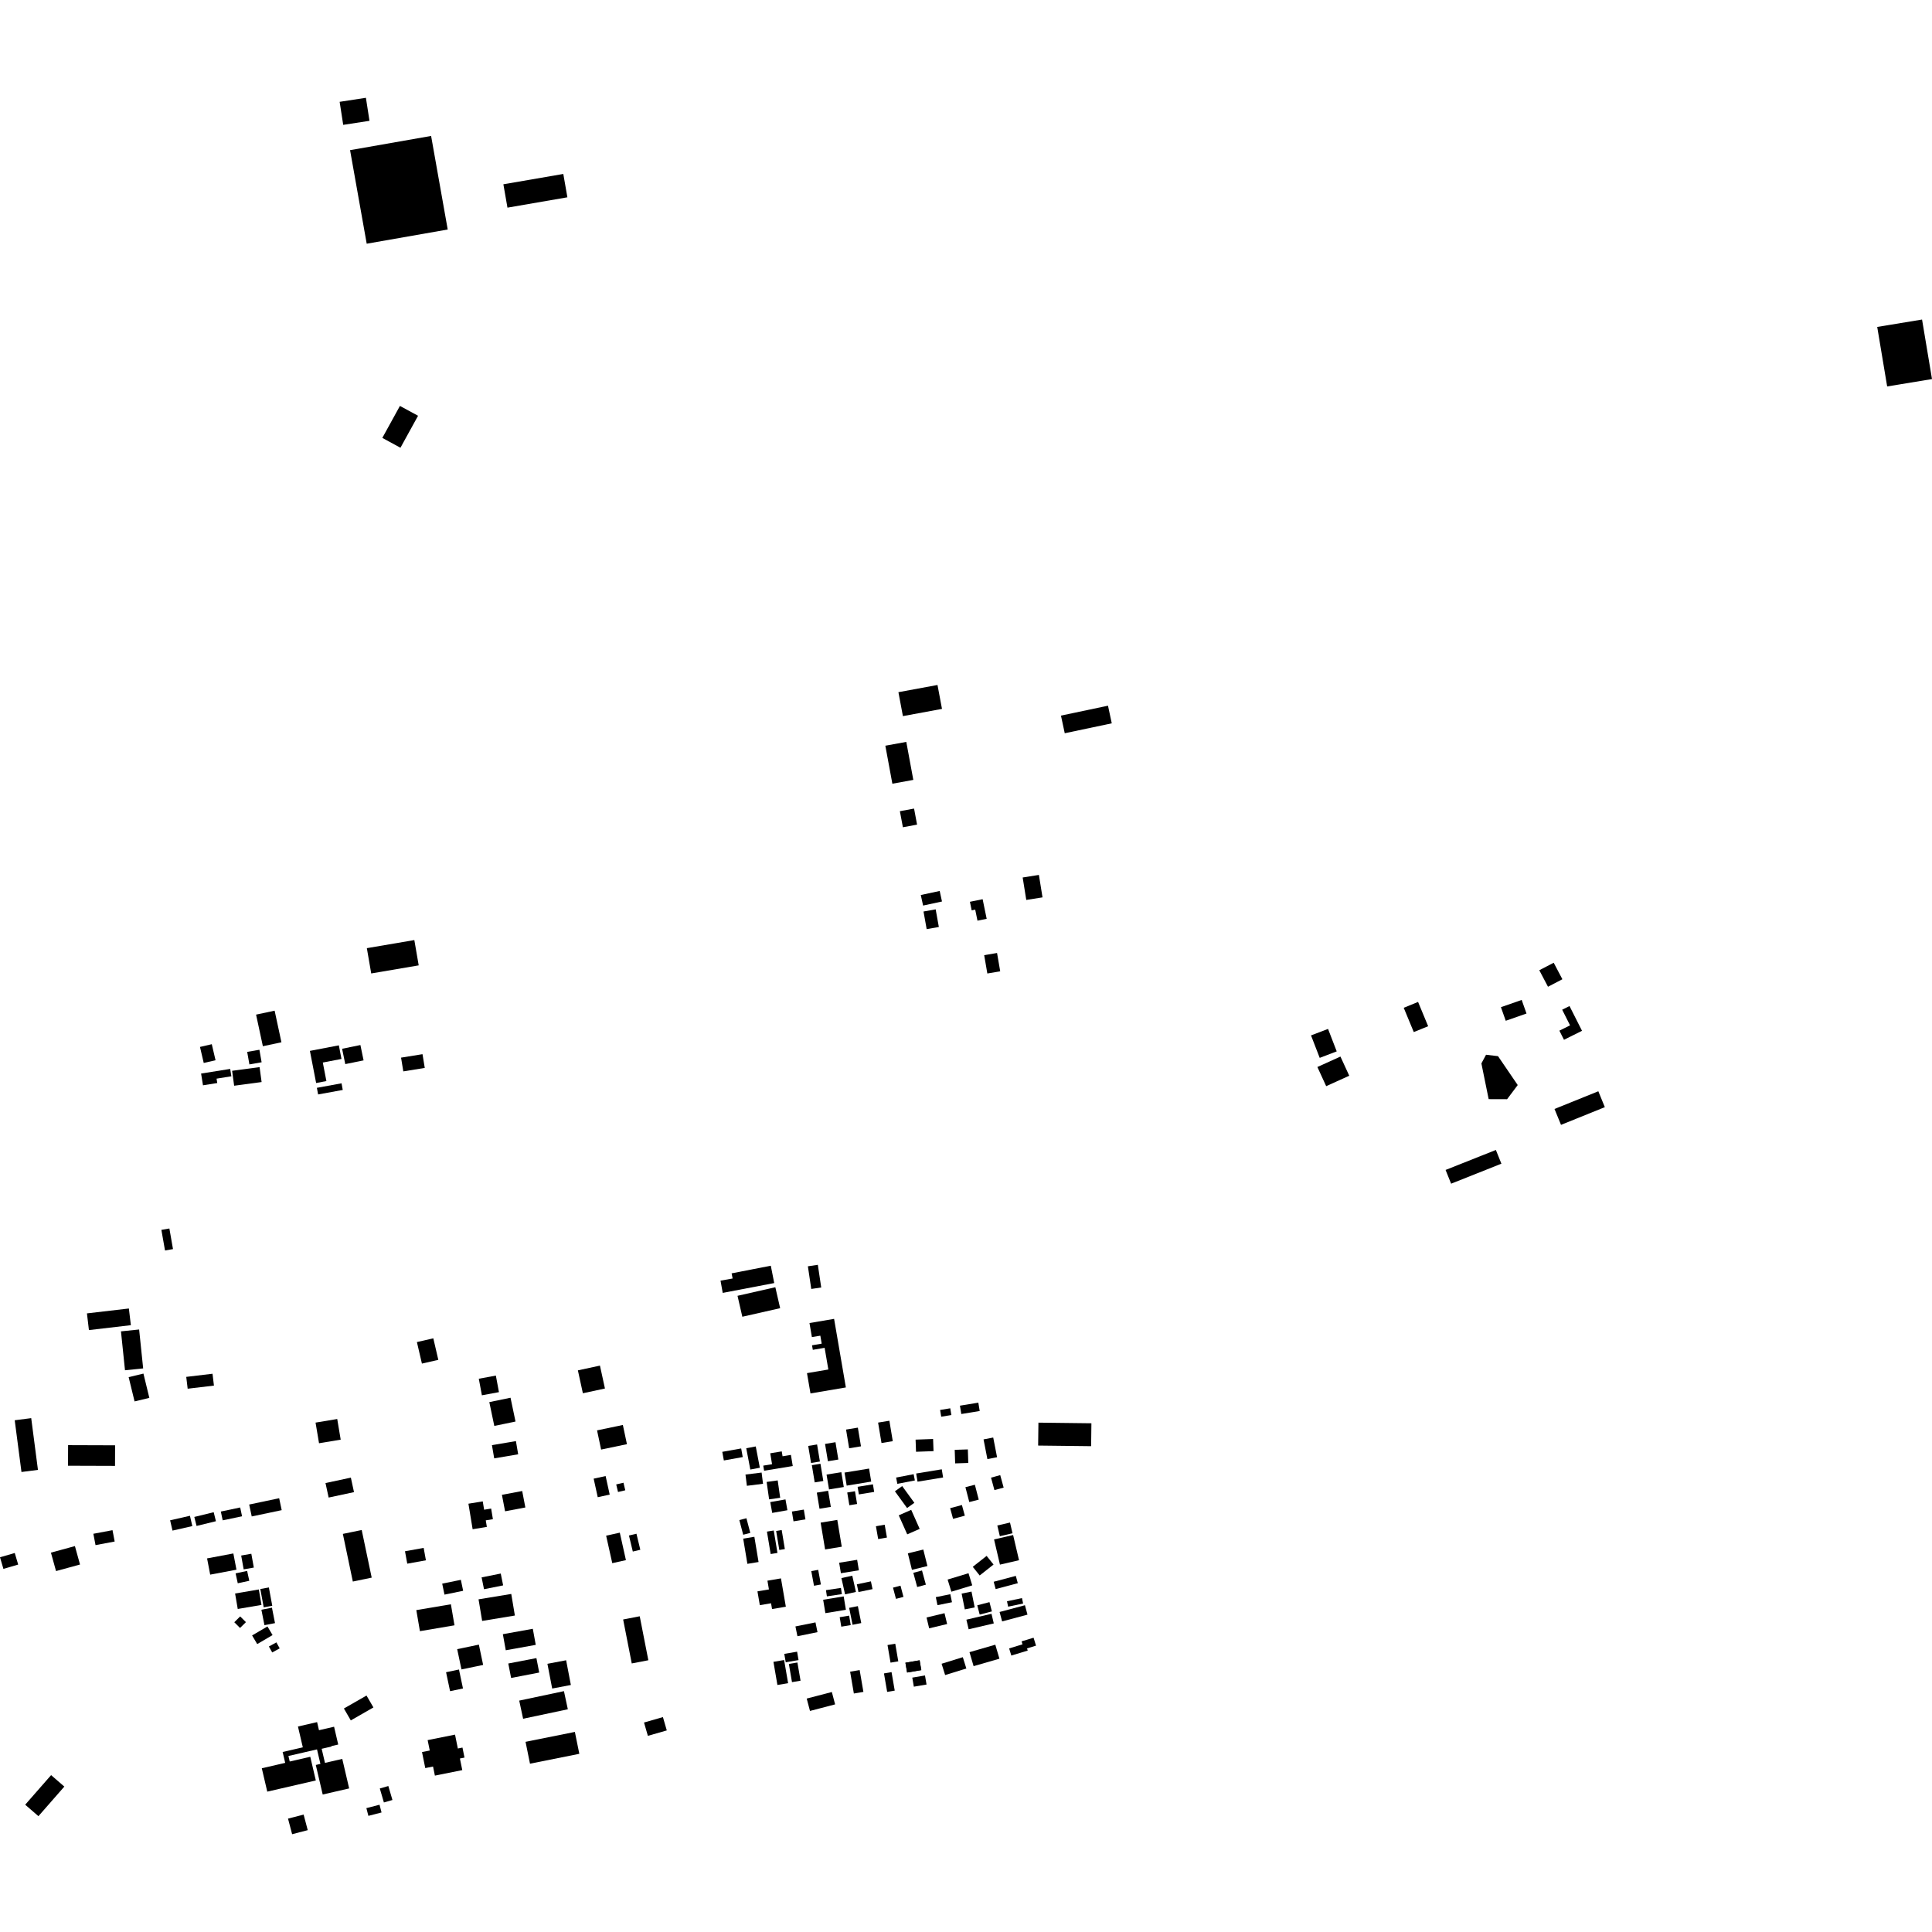<?xml version="1.0" encoding="utf-8" standalone="no"?>
<!DOCTYPE svg PUBLIC "-//W3C//DTD SVG 1.1//EN"
  "http://www.w3.org/Graphics/SVG/1.1/DTD/svg11.dtd">
<!-- Created with matplotlib (https://matplotlib.org/) -->
<svg height="288pt" version="1.1" viewBox="0 0 288 288" width="288pt" xmlns="http://www.w3.org/2000/svg" xmlns:xlink="http://www.w3.org/1999/xlink">
 <defs>
  <style type="text/css">
*{stroke-linecap:butt;stroke-linejoin:round;}
  </style>
 </defs>
 <g id="figure_1">
  <g id="patch_1">
   <path d="M 0 288 
L 288 288 
L 288 0 
L 0 0 
z
" style="fill:none;opacity:0;"/>
  </g>
  <g id="axes_1">
   <g id="PatchCollection_1">
    <path clip-path="url(#pa81cb45a55)" d="M 235.562 153.793 
L 233.141 155 
L 232.454 153.64 
L 234.046 152.845 
L 232.871 150.517 
L 233.963 149.969 
L 235.828 153.658 
L 235.562 153.793 
"/>
    <path clip-path="url(#pa81cb45a55)" d="M 229.459 144.631 
L 231.608 143.515 
L 232.903 145.975 
L 230.757 147.093 
L 229.459 144.631 
"/>
    <path clip-path="url(#pa81cb45a55)" d="M 223.741 150.139 
L 226.835 149.059 
L 227.553 151.084 
L 224.459 152.166 
L 223.741 150.139 
"/>
    <path clip-path="url(#pa81cb45a55)" d="M 196.38 159.057 
L 199.818 157.5 
L 201.13 160.357 
L 197.692 161.914 
L 196.38 159.057 
"/>
    <path clip-path="url(#pa81cb45a55)" d="M 195.432 154.346 
L 197.97 153.38 
L 199.262 156.727 
L 196.727 157.695 
L 195.432 154.346 
"/>
    <path clip-path="url(#pa81cb45a55)" d="M 209.251 150.231 
L 211.39 149.356 
L 212.891 152.977 
L 210.75 153.849 
L 209.251 150.231 
"/>
    <path clip-path="url(#pa81cb45a55)" d="M 231.727 165.312 
L 238.26 162.673 
L 239.23 165.041 
L 232.698 167.681 
L 231.727 165.312 
"/>
    <path clip-path="url(#pa81cb45a55)" d="M 215.49 174.402 
L 222.987 171.423 
L 223.81 173.47 
L 216.316 176.45 
L 215.49 174.402 
"/>
    <path clip-path="url(#pa81cb45a55)" d="M 220.829 158.523 
L 221.913 163.848 
L 224.66 163.857 
L 226.244 161.747 
L 223.306 157.44 
L 221.522 157.229 
L 220.829 158.523 
"/>
    <path clip-path="url(#pa81cb45a55)" d="M 125.594 203.921 
L 126.092 206.824 
L 120.817 207.717 
L 120.296 204.691 
L 123.481 204.15 
L 122.925 200.917 
L 121.165 201.216 
L 121.047 200.541 
L 122.489 200.297 
L 122.286 199.108 
L 121.028 199.319 
L 120.669 197.224 
L 124.337 196.602 
L 125.594 203.921 
"/>
    <path clip-path="url(#pa81cb45a55)" d="M 120.43 188.765 
L 121.913 188.544 
L 122.419 191.924 
L 120.933 192.142 
L 120.43 188.765 
"/>
    <path clip-path="url(#pa81cb45a55)" d="M 107.408 190.904 
L 109.211 190.584 
L 109.06 189.817 
L 114.902 188.678 
L 115.413 191.263 
L 107.735 192.73 
L 107.408 190.904 
"/>
    <path clip-path="url(#pa81cb45a55)" d="M 109.94 193.165 
L 115.578 191.886 
L 116.295 195.008 
L 110.658 196.284 
L 109.94 193.165 
"/>
    <path clip-path="url(#pa81cb45a55)" d="M 3.755 269.025 
L 7.618 264.613 
L 9.591 266.322 
L 5.729 270.733 
L 3.755 269.025 
"/>
    <path clip-path="url(#pa81cb45a55)" d="M 154.796 212.071 
L 162.694 212.166 
L 162.653 215.58 
L 154.754 215.488 
L 154.796 212.071 
"/>
    <path clip-path="url(#pa81cb45a55)" d="M 51.109 228.656 
L 53.919 228.075 
L 55.407 235.175 
L 52.596 235.758 
L 51.109 228.656 
"/>
    <path clip-path="url(#pa81cb45a55)" d="M 66.495 249.277 
L 68.419 248.873 
L 69.017 251.699 
L 67.092 252.1 
L 66.495 249.277 
"/>
    <path clip-path="url(#pa81cb45a55)" d="M 84.391 247.491 
L 85.098 251.179 
L 82.313 251.706 
L 81.603 248.021 
L 84.391 247.491 
"/>
    <path clip-path="url(#pa81cb45a55)" d="M 75.771 247.976 
L 79.962 247.17 
L 80.38 249.324 
L 76.189 250.131 
L 75.771 247.976 
"/>
    <path clip-path="url(#pa81cb45a55)" d="M 74.96 243.606 
L 79.426 242.803 
L 79.863 245.198 
L 75.395 246.001 
L 74.96 243.606 
"/>
    <path clip-path="url(#pa81cb45a55)" d="M 68.152 245.837 
L 71.383 245.163 
L 72.021 248.187 
L 68.79 248.858 
L 68.152 245.837 
"/>
    <path clip-path="url(#pa81cb45a55)" d="M 71.336 238.409 
L 76.214 237.607 
L 76.751 240.826 
L 71.873 241.63 
L 71.336 238.409 
"/>
    <path clip-path="url(#pa81cb45a55)" d="M 62.059 240.017 
L 67.214 239.147 
L 67.749 242.283 
L 62.597 243.156 
L 62.059 240.017 
"/>
    <path clip-path="url(#pa81cb45a55)" d="M 77.399 253.507 
L 84.066 252.096 
L 84.646 254.8 
L 77.979 256.211 
L 77.399 253.507 
"/>
    <path clip-path="url(#pa81cb45a55)" d="M 78.342 259.652 
L 85.695 258.173 
L 86.358 261.436 
L 79.005 262.914 
L 78.342 259.652 
"/>
    <path clip-path="url(#pa81cb45a55)" d="M 51.263 254.684 
L 54.636 252.752 
L 55.665 254.524 
L 52.294 256.459 
L 51.263 254.684 
"/>
    <path clip-path="url(#pa81cb45a55)" d="M 56.617 266.607 
L 57.888 266.239 
L 58.501 268.322 
L 57.227 268.69 
L 56.617 266.607 
"/>
    <path clip-path="url(#pa81cb45a55)" d="M 54.615 269.535 
L 56.576 269.029 
L 56.877 270.181 
L 54.916 270.687 
L 54.615 269.535 
"/>
    <path clip-path="url(#pa81cb45a55)" d="M 42.934 271.099 
L 45.261 270.497 
L 45.873 272.818 
L 43.546 273.421 
L 42.934 271.099 
"/>
    <path clip-path="url(#pa81cb45a55)" d="M 47.762 262.941 
L 47.256 260.779 
L 42.995 261.762 
L 43.19 262.586 
L 46.252 261.88 
L 47.078 265.41 
L 39.841 267.078 
L 39.026 263.592 
L 42.513 262.788 
L 42.134 261.165 
L 45.14 260.472 
L 44.415 257.369 
L 47.27 256.711 
L 47.55 257.92 
L 49.8 257.401 
L 50.418 260.054 
L 49.399 260.289 
L 49.411 260.353 
L 47.951 260.689 
L 48.443 262.792 
L 51.021 262.196 
L 52.049 266.597 
L 48.105 267.505 
L 47.075 263.101 
L 47.762 262.941 
"/>
    <path clip-path="url(#pa81cb45a55)" d="M 68.25 260.647 
L 68.94 260.508 
L 69.242 262.001 
L 68.558 262.137 
L 68.911 263.868 
L 64.829 264.688 
L 64.552 263.334 
L 63.394 263.566 
L 62.908 261.178 
L 64.063 260.946 
L 63.748 259.397 
L 67.83 258.577 
L 68.25 260.647 
"/>
    <path clip-path="url(#pa81cb45a55)" d="M 158.156 106.674 
L 165.167 105.197 
L 165.729 107.826 
L 158.719 109.303 
L 158.156 106.674 
"/>
    <path clip-path="url(#pa81cb45a55)" d="M 131.976 111.162 
L 135.1 110.593 
L 136.146 116.258 
L 133.023 116.827 
L 131.976 111.162 
"/>
    <path clip-path="url(#pa81cb45a55)" d="M 56.993 65.277 
L 59.617 60.51 
L 62.319 61.977 
L 59.694 66.746 
L 56.993 65.277 
"/>
    <path clip-path="url(#pa81cb45a55)" d="M 50.63 15.179 
L 54.545 14.579 
L 55.079 18.01 
L 51.162 18.613 
L 50.63 15.179 
"/>
    <path clip-path="url(#pa81cb45a55)" d="M 75.038 27.471 
L 83.971 25.931 
L 84.58 29.411 
L 75.646 30.954 
L 75.038 27.471 
"/>
    <path clip-path="url(#pa81cb45a55)" d="M 279.834 48.735 
L 286.518 47.634 
L 288 56.507 
L 281.316 57.608 
L 279.834 48.735 
"/>
    <path clip-path="url(#pa81cb45a55)" d="M 146.711 142.386 
L 148.628 142.059 
L 149.1 144.79 
L 147.181 145.117 
L 146.711 142.386 
"/>
    <path clip-path="url(#pa81cb45a55)" d="M 144.584 134.429 
L 146.48 134.043 
L 147.082 136.967 
L 145.711 137.244 
L 145.374 135.6 
L 144.846 135.706 
L 144.584 134.429 
"/>
    <path clip-path="url(#pa81cb45a55)" d="M 137.261 133.418 
L 140.08 132.815 
L 140.42 134.385 
L 137.604 134.991 
L 137.261 133.418 
"/>
    <path clip-path="url(#pa81cb45a55)" d="M 137.666 135.878 
L 139.479 135.555 
L 139.952 138.184 
L 138.138 138.506 
L 137.666 135.878 
"/>
    <path clip-path="url(#pa81cb45a55)" d="M 152.448 130.807 
L 154.867 130.423 
L 155.406 133.769 
L 152.985 134.153 
L 152.448 130.807 
"/>
    <path clip-path="url(#pa81cb45a55)" d="M 72.413 226.636 
L 72.574 227.613 
L 70.455 227.959 
L 69.828 224.154 
L 71.962 223.807 
L 72.168 225.051 
L 73.215 224.88 
L 73.477 226.462 
L 72.413 226.636 
"/>
    <path clip-path="url(#pa81cb45a55)" d="M 71.792 235.135 
L 74.646 234.565 
L 75.002 236.33 
L 72.15 236.9 
L 71.792 235.135 
"/>
    <path clip-path="url(#pa81cb45a55)" d="M 65.918 236.072 
L 68.7 235.502 
L 69.041 237.138 
L 66.258 237.709 
L 65.918 236.072 
"/>
    <path clip-path="url(#pa81cb45a55)" d="M 60.372 231.244 
L 63.154 230.742 
L 63.491 232.592 
L 60.709 233.095 
L 60.372 231.244 
"/>
    <path clip-path="url(#pa81cb45a55)" d="M 34.925 241.824 
L 35.803 240.955 
L 36.661 241.811 
L 35.782 242.677 
L 34.925 241.824 
"/>
    <path clip-path="url(#pa81cb45a55)" d="M 40.083 245.439 
L 41.201 244.827 
L 41.692 245.718 
L 40.577 246.33 
L 40.083 245.439 
"/>
    <path clip-path="url(#pa81cb45a55)" d="M 37.581 243.793 
L 39.87 242.452 
L 40.631 243.739 
L 38.343 245.08 
L 37.581 243.793 
"/>
    <path clip-path="url(#pa81cb45a55)" d="M 38.966 239.961 
L 40.539 239.653 
L 40.995 241.956 
L 39.422 242.264 
L 38.966 239.961 
"/>
    <path clip-path="url(#pa81cb45a55)" d="M 38.805 236.872 
L 40.08 236.64 
L 40.586 239.369 
L 39.31 239.603 
L 38.805 236.872 
"/>
    <path clip-path="url(#pa81cb45a55)" d="M 35.044 237.541 
L 38.582 236.94 
L 38.979 239.243 
L 35.441 239.847 
L 35.044 237.541 
"/>
    <path clip-path="url(#pa81cb45a55)" d="M 35.12 234.54 
L 36.839 234.172 
L 37.162 235.646 
L 35.443 236.015 
L 35.12 234.54 
"/>
    <path clip-path="url(#pa81cb45a55)" d="M 35.953 231.882 
L 37.464 231.616 
L 37.837 233.675 
L 36.323 233.942 
L 35.953 231.882 
"/>
    <path clip-path="url(#pa81cb45a55)" d="M 30.869 232.309 
L 34.786 231.571 
L 35.25 233.992 
L 31.332 234.73 
L 30.869 232.309 
"/>
    <path clip-path="url(#pa81cb45a55)" d="M 37.145 224.279 
L 41.614 223.337 
L 41.992 225.115 
L 37.526 226.054 
L 37.145 224.279 
"/>
    <path clip-path="url(#pa81cb45a55)" d="M 32.919 225.324 
L 35.804 224.718 
L 36.084 226.031 
L 33.197 226.635 
L 32.919 225.324 
"/>
    <path clip-path="url(#pa81cb45a55)" d="M 28.966 226.129 
L 31.854 225.423 
L 32.188 226.765 
L 29.3 227.47 
L 28.966 226.129 
"/>
    <path clip-path="url(#pa81cb45a55)" d="M 25.359 226.63 
L 28.316 225.955 
L 28.67 227.491 
L 25.715 228.164 
L 25.359 226.63 
"/>
    <path clip-path="url(#pa81cb45a55)" d="M 0 232.14 
L 2.199 231.502 
L 2.711 233.228 
L 0.509 233.87 
L 0 232.14 
"/>
    <path clip-path="url(#pa81cb45a55)" d="M 13.917 228.638 
L 16.772 228.101 
L 17.094 229.792 
L 14.24 230.328 
L 13.917 228.638 
"/>
    <path clip-path="url(#pa81cb45a55)" d="M 7.592 231.45 
L 11.167 230.472 
L 11.928 233.22 
L 8.353 234.197 
L 7.592 231.45 
"/>
    <path clip-path="url(#pa81cb45a55)" d="M 10.15 215.426 
L 17.156 215.449 
L 17.146 218.517 
L 10.14 218.494 
L 10.15 215.426 
"/>
    <path clip-path="url(#pa81cb45a55)" d="M 2.194 211.715 
L 4.653 211.4 
L 5.657 219.113 
L 3.201 219.428 
L 2.194 211.715 
"/>
    <path clip-path="url(#pa81cb45a55)" d="M 86.143 204.276 
L 89.433 203.569 
L 90.178 206.983 
L 86.888 207.69 
L 86.143 204.276 
"/>
    <path clip-path="url(#pa81cb45a55)" d="M 89 213.223 
L 92.849 212.418 
L 93.456 215.28 
L 89.608 216.085 
L 89 213.223 
"/>
    <path clip-path="url(#pa81cb45a55)" d="M 73.333 215.425 
L 76.907 214.822 
L 77.244 216.791 
L 73.67 217.395 
L 73.333 215.425 
"/>
    <path clip-path="url(#pa81cb45a55)" d="M 47.04 212.065 
L 50.27 211.529 
L 50.788 214.607 
L 47.557 215.142 
L 47.04 212.065 
"/>
    <path clip-path="url(#pa81cb45a55)" d="M 48.521 221.076 
L 52.303 220.268 
L 52.77 222.43 
L 48.991 223.238 
L 48.521 221.076 
"/>
    <path clip-path="url(#pa81cb45a55)" d="M 74.82 222.832 
L 77.843 222.263 
L 78.314 224.717 
L 75.291 225.286 
L 74.82 222.832 
"/>
    <path clip-path="url(#pa81cb45a55)" d="M 56.084 31.944 
L 55.064 32.197 
L 54.417 29.634 
L 55.593 29.341 
L 55.954 30.772 
L 57.574 30.37 
L 56.656 26.732 
L 55.239 27.084 
L 55.626 28.623 
L 54.037 29.018 
L 53.638 27.433 
L 53.661 27.427 
L 53.196 25.558 
L 58.862 24.153 
L 60.737 31.577 
L 56.271 32.69 
L 56.084 31.944 
"/>
    <path clip-path="url(#pa81cb45a55)" d="M 134.142 120.924 
L 136.258 120.533 
L 136.706 122.926 
L 134.593 123.319 
L 134.142 120.924 
"/>
    <path clip-path="url(#pa81cb45a55)" d="M 133.925 103.184 
L 139.751 102.108 
L 140.421 105.673 
L 134.595 106.751 
L 133.925 103.184 
"/>
    <path clip-path="url(#pa81cb45a55)" d="M 64.594 199.501 
L 65.339 202.71 
L 62.895 203.268 
L 62.147 200.059 
L 64.594 199.501 
"/>
    <path clip-path="url(#pa81cb45a55)" d="M 71.373 205.525 
L 73.917 205.057 
L 74.378 207.524 
L 71.836 207.995 
L 71.373 205.525 
"/>
    <path clip-path="url(#pa81cb45a55)" d="M 72.941 209.011 
L 76.103 208.357 
L 76.847 211.907 
L 73.685 212.561 
L 72.941 209.011 
"/>
    <path clip-path="url(#pa81cb45a55)" d="M 59.785 157.661 
L 62.982 157.144 
L 63.319 159.193 
L 60.121 159.71 
L 59.785 157.661 
"/>
    <path clip-path="url(#pa81cb45a55)" d="M 50.996 156.338 
L 53.725 155.781 
L 54.199 158.069 
L 51.47 158.624 
L 50.996 156.338 
"/>
    <path clip-path="url(#pa81cb45a55)" d="M 47.237 162.16 
L 50.913 161.487 
L 51.094 162.477 
L 47.418 163.147 
L 47.237 162.16 
"/>
    <path clip-path="url(#pa81cb45a55)" d="M 48.12 158.39 
L 48.656 161.152 
L 47.126 161.444 
L 46.197 156.654 
L 50.512 155.827 
L 50.904 157.856 
L 48.12 158.39 
"/>
    <path clip-path="url(#pa81cb45a55)" d="M 34.601 159.623 
L 38.695 159.075 
L 38.997 161.3 
L 34.904 161.848 
L 34.601 159.623 
"/>
    <path clip-path="url(#pa81cb45a55)" d="M 29.976 160.033 
L 34.313 159.342 
L 34.489 160.44 
L 32.283 160.792 
L 32.388 161.446 
L 30.259 161.785 
L 29.976 160.033 
"/>
    <path clip-path="url(#pa81cb45a55)" d="M 36.848 156.803 
L 38.67 156.486 
L 38.999 158.35 
L 37.178 158.67 
L 36.848 156.803 
"/>
    <path clip-path="url(#pa81cb45a55)" d="M 29.812 156.065 
L 31.57 155.658 
L 32.13 158.049 
L 30.37 158.453 
L 29.812 156.065 
"/>
    <path clip-path="url(#pa81cb45a55)" d="M 54.686 141.341 
L 61.764 140.134 
L 62.415 143.906 
L 55.337 145.111 
L 54.686 141.341 
"/>
    <path clip-path="url(#pa81cb45a55)" d="M 38.172 151.248 
L 40.939 150.66 
L 41.953 155.371 
L 39.186 155.959 
L 38.172 151.248 
"/>
    <path clip-path="url(#pa81cb45a55)" d="M 24.057 183.335 
L 25.249 183.129 
L 25.789 186.201 
L 24.598 186.408 
L 24.057 183.335 
"/>
    <path clip-path="url(#pa81cb45a55)" d="M 27.763 205.249 
L 31.68 204.782 
L 31.892 206.549 
L 27.975 207.013 
L 27.763 205.249 
"/>
    <path clip-path="url(#pa81cb45a55)" d="M 19.178 205.288 
L 21.382 204.759 
L 22.261 208.378 
L 20.06 208.907 
L 19.178 205.288 
"/>
    <path clip-path="url(#pa81cb45a55)" d="M 18.032 198.464 
L 20.74 198.185 
L 21.341 203.987 
L 18.633 204.263 
L 18.032 198.464 
"/>
    <path clip-path="url(#pa81cb45a55)" d="M 12.961 195.784 
L 19.211 195.056 
L 19.508 197.543 
L 13.255 198.274 
L 12.961 195.784 
"/>
    <path clip-path="url(#pa81cb45a55)" d="M 130.572 227.515 
L 131.879 227.286 
L 132.216 229.199 
L 130.909 229.426 
L 130.572 227.515 
"/>
    <path clip-path="url(#pa81cb45a55)" d="M 133.975 225.888 
L 135.832 225.071 
L 137.095 227.908 
L 135.239 228.722 
L 133.975 225.888 
"/>
    <path clip-path="url(#pa81cb45a55)" d="M 147.73 220.268 
L 149.104 219.898 
L 149.613 221.756 
L 148.237 222.125 
L 147.73 220.268 
"/>
    <path clip-path="url(#pa81cb45a55)" d="M 142.318 216.124 
L 144.275 216.061 
L 144.34 218.081 
L 142.383 218.144 
L 142.318 216.124 
"/>
    <path clip-path="url(#pa81cb45a55)" d="M 146.615 214.569 
L 148.057 214.29 
L 148.631 217.226 
L 147.189 217.503 
L 146.615 214.569 
"/>
    <path clip-path="url(#pa81cb45a55)" d="M 136.485 214.603 
L 139.095 214.509 
L 139.16 216.319 
L 136.551 216.413 
L 136.485 214.603 
"/>
    <path clip-path="url(#pa81cb45a55)" d="M 133.581 220.258 
L 136.195 219.754 
L 136.376 220.688 
L 133.765 221.192 
L 133.581 220.258 
"/>
    <path clip-path="url(#pa81cb45a55)" d="M 133.403 222.303 
L 134.489 221.528 
L 136.301 224.022 
L 135.216 224.8 
L 133.403 222.303 
"/>
    <path clip-path="url(#pa81cb45a55)" d="M 141.637 224.821 
L 143.39 224.35 
L 143.825 225.94 
L 142.072 226.412 
L 141.637 224.821 
"/>
    <path clip-path="url(#pa81cb45a55)" d="M 143.913 221.689 
L 145.323 221.329 
L 145.899 223.548 
L 144.49 223.91 
L 143.913 221.689 
"/>
    <path clip-path="url(#pa81cb45a55)" d="M 140.14 210.181 
L 141.652 209.932 
L 141.82 210.938 
L 140.306 211.186 
L 140.14 210.181 
"/>
    <path clip-path="url(#pa81cb45a55)" d="M 143.095 209.542 
L 145.838 209.092 
L 146.044 210.336 
L 143.301 210.786 
L 143.095 209.542 
"/>
    <path clip-path="url(#pa81cb45a55)" d="M 136.571 219.653 
L 140.386 219.027 
L 140.587 220.245 
L 136.775 220.871 
L 136.571 219.653 
"/>
    <path clip-path="url(#pa81cb45a55)" d="M 130.896 212.063 
L 132.579 211.787 
L 133.084 214.833 
L 131.403 215.107 
L 130.896 212.063 
"/>
    <path clip-path="url(#pa81cb45a55)" d="M 127.844 221.637 
L 130.126 221.265 
L 130.312 222.396 
L 128.032 222.77 
L 127.844 221.637 
"/>
    <path clip-path="url(#pa81cb45a55)" d="M 126.295 222.485 
L 127.45 222.297 
L 127.766 224.197 
L 126.611 224.386 
L 126.295 222.485 
"/>
    <path clip-path="url(#pa81cb45a55)" d="M 122.987 215.244 
L 124.544 214.988 
L 124.971 217.57 
L 123.416 217.824 
L 122.987 215.244 
"/>
    <path clip-path="url(#pa81cb45a55)" d="M 126.12 213.104 
L 127.88 212.815 
L 128.345 215.602 
L 126.582 215.892 
L 126.12 213.104 
"/>
    <path clip-path="url(#pa81cb45a55)" d="M 125.892 219.516 
L 129.55 218.918 
L 129.872 220.859 
L 126.216 221.46 
L 125.892 219.516 
"/>
    <path clip-path="url(#pa81cb45a55)" d="M 123.213 219.815 
L 125.416 219.453 
L 125.783 221.666 
L 123.582 222.026 
L 123.213 219.815 
"/>
    <path clip-path="url(#pa81cb45a55)" d="M 121.762 222.504 
L 123.451 222.228 
L 123.85 224.628 
L 122.162 224.904 
L 121.762 222.504 
"/>
    <path clip-path="url(#pa81cb45a55)" d="M 121.02 218.408 
L 122.304 218.2 
L 122.731 220.769 
L 121.447 220.978 
L 121.02 218.408 
"/>
    <path clip-path="url(#pa81cb45a55)" d="M 120.479 215.541 
L 121.801 215.325 
L 122.223 217.866 
L 120.904 218.085 
L 120.479 215.541 
"/>
    <path clip-path="url(#pa81cb45a55)" d="M 118.046 225.324 
L 119.824 225.033 
L 120.067 226.492 
L 118.287 226.783 
L 118.046 225.324 
"/>
    <path clip-path="url(#pa81cb45a55)" d="M 122.332 226.976 
L 124.814 226.569 
L 125.48 230.567 
L 122.997 230.974 
L 122.332 226.976 
"/>
    <path clip-path="url(#pa81cb45a55)" d="M 115.701 228.216 
L 116.526 228.082 
L 116.996 230.916 
L 116.171 231.052 
L 115.701 228.216 
"/>
    <path clip-path="url(#pa81cb45a55)" d="M 114.326 228.314 
L 115.34 228.148 
L 115.896 231.492 
L 114.884 231.658 
L 114.326 228.314 
"/>
    <path clip-path="url(#pa81cb45a55)" d="M 110.787 229.361 
L 112.452 229.087 
L 113.077 232.846 
L 111.412 233.12 
L 110.787 229.361 
"/>
    <path clip-path="url(#pa81cb45a55)" d="M 110.212 226.596 
L 111.267 226.32 
L 111.844 228.506 
L 110.788 228.782 
L 110.212 226.596 
"/>
    <path clip-path="url(#pa81cb45a55)" d="M 114.821 223.914 
L 117.089 223.514 
L 117.378 225.127 
L 115.111 225.528 
L 114.821 223.914 
"/>
    <path clip-path="url(#pa81cb45a55)" d="M 114.281 220.911 
L 115.93 220.681 
L 116.301 223.273 
L 114.651 223.506 
L 114.281 220.911 
"/>
    <path clip-path="url(#pa81cb45a55)" d="M 111.127 219.809 
L 113.53 219.512 
L 113.742 221.186 
L 111.337 221.486 
L 111.127 219.809 
"/>
    <path clip-path="url(#pa81cb45a55)" d="M 118.142 218.545 
L 113.905 219.239 
L 113.776 218.48 
L 115.088 218.266 
L 114.819 216.638 
L 116.533 216.356 
L 116.654 217.085 
L 117.899 216.879 
L 118.175 218.54 
L 118.142 218.545 
"/>
    <path clip-path="url(#pa81cb45a55)" d="M 111.242 215.888 
L 112.659 215.619 
L 113.268 218.794 
L 111.849 219.063 
L 111.242 215.888 
"/>
    <path clip-path="url(#pa81cb45a55)" d="M 107.669 216.423 
L 110.487 215.919 
L 110.718 217.204 
L 107.903 217.708 
L 107.669 216.423 
"/>
    <path clip-path="url(#pa81cb45a55)" d="M 91.857 221.283 
L 92.939 221.027 
L 93.209 222.153 
L 92.128 222.409 
L 91.857 221.283 
"/>
    <path clip-path="url(#pa81cb45a55)" d="M 93.756 228.896 
L 94.875 228.63 
L 95.451 231.021 
L 94.332 231.286 
L 93.756 228.896 
"/>
    <path clip-path="url(#pa81cb45a55)" d="M 90.355 228.921 
L 92.392 228.471 
L 93.306 232.567 
L 91.269 233.017 
L 90.355 228.921 
"/>
    <path clip-path="url(#pa81cb45a55)" d="M 88.495 220.421 
L 90.279 220.032 
L 90.887 222.797 
L 89.104 223.186 
L 88.495 220.421 
"/>
    <path clip-path="url(#pa81cb45a55)" d="M 141.26 235.462 
L 144.374 234.518 
L 144.931 236.327 
L 141.817 237.273 
L 141.26 235.462 
"/>
    <path clip-path="url(#pa81cb45a55)" d="M 145.677 239.297 
L 147.499 238.827 
L 147.861 240.209 
L 146.041 240.683 
L 145.677 239.297 
"/>
    <path clip-path="url(#pa81cb45a55)" d="M 139.5 238.083 
L 141.665 237.647 
L 141.91 238.842 
L 139.745 239.278 
L 139.5 238.083 
"/>
    <path clip-path="url(#pa81cb45a55)" d="M 138.118 241.116 
L 140.798 240.476 
L 141.187 242.092 
L 138.507 242.732 
L 138.118 241.116 
"/>
    <path clip-path="url(#pa81cb45a55)" d="M 148.668 227.402 
L 150.559 226.964 
L 150.933 228.562 
L 149.044 229 
L 148.668 227.402 
"/>
    <path clip-path="url(#pa81cb45a55)" d="M 145.009 233.564 
L 147.073 231.933 
L 148.106 233.223 
L 146.04 234.854 
L 145.009 233.564 
"/>
    <path clip-path="url(#pa81cb45a55)" d="M 152.286 244.675 
L 154.073 244.133 
L 154.438 245.315 
L 153.097 245.724 
L 153.199 246.05 
L 150.756 246.79 
L 150.429 245.725 
L 152.423 245.119 
L 152.286 244.675 
"/>
    <path clip-path="url(#pa81cb45a55)" d="M 150.109 238.697 
L 152.343 238.227 
L 152.515 239.032 
L 150.28 239.504 
L 150.109 238.697 
"/>
    <path clip-path="url(#pa81cb45a55)" d="M 149.005 240.297 
L 152.785 239.287 
L 153.165 240.69 
L 149.385 241.701 
L 149.005 240.297 
"/>
    <path clip-path="url(#pa81cb45a55)" d="M 143.348 237.55 
L 144.821 237.257 
L 145.295 239.614 
L 143.821 239.907 
L 143.348 237.55 
"/>
    <path clip-path="url(#pa81cb45a55)" d="M 144.057 241.443 
L 147.801 240.565 
L 148.142 241.999 
L 144.396 242.874 
L 144.057 241.443 
"/>
    <path clip-path="url(#pa81cb45a55)" d="M 148.126 235.791 
L 151.427 234.915 
L 151.72 236.005 
L 148.42 236.882 
L 148.126 235.791 
"/>
    <path clip-path="url(#pa81cb45a55)" d="M 148.182 229.481 
L 151.024 228.824 
L 151.905 232.579 
L 149.061 233.236 
L 148.182 229.481 
"/>
    <path clip-path="url(#pa81cb45a55)" d="M 136.147 234.456 
L 137.441 234.109 
L 138.018 236.225 
L 136.724 236.575 
L 136.147 234.456 
"/>
    <path clip-path="url(#pa81cb45a55)" d="M 135.332 231.554 
L 137.636 230.99 
L 138.248 233.448 
L 135.941 234.012 
L 135.332 231.554 
"/>
    <path clip-path="url(#pa81cb45a55)" d="M 133.119 236.666 
L 134.236 236.375 
L 134.679 238.047 
L 133.559 238.338 
L 133.119 236.666 
"/>
    <path clip-path="url(#pa81cb45a55)" d="M 127.728 236.169 
L 129.824 235.732 
L 130.068 236.887 
L 127.973 237.323 
L 127.728 236.169 
"/>
    <path clip-path="url(#pa81cb45a55)" d="M 125.429 235.241 
L 127.048 234.885 
L 127.591 237.309 
L 125.972 237.665 
L 125.429 235.241 
"/>
    <path clip-path="url(#pa81cb45a55)" d="M 125.093 232.954 
L 127.773 232.519 
L 128.032 234.081 
L 125.352 234.516 
L 125.093 232.954 
"/>
    <path clip-path="url(#pa81cb45a55)" d="M 120.936 234.204 
L 121.966 234.015 
L 122.371 236.198 
L 121.341 236.387 
L 120.936 234.204 
"/>
    <path clip-path="url(#pa81cb45a55)" d="M 123.124 237.041 
L 125.358 236.707 
L 125.498 237.633 
L 123.264 237.967 
L 123.124 237.041 
"/>
    <path clip-path="url(#pa81cb45a55)" d="M 125.172 241.074 
L 126.579 240.84 
L 126.817 242.251 
L 125.408 242.485 
L 125.172 241.074 
"/>
    <path clip-path="url(#pa81cb45a55)" d="M 126.582 239.679 
L 127.879 239.422 
L 128.385 241.948 
L 127.091 242.206 
L 126.582 239.679 
"/>
    <path clip-path="url(#pa81cb45a55)" d="M 122.707 238.472 
L 125.766 237.972 
L 126.097 239.97 
L 123.039 240.47 
L 122.707 238.472 
"/>
    <path clip-path="url(#pa81cb45a55)" d="M 118.574 242.45 
L 121.562 241.847 
L 121.862 243.304 
L 118.872 243.907 
L 118.574 242.45 
"/>
    <path clip-path="url(#pa81cb45a55)" d="M 144.52 246.286 
L 145.991 245.86 
L 148.37 245.173 
L 148.983 247.259 
L 145.133 248.371 
L 144.52 246.286 
"/>
    <path clip-path="url(#pa81cb45a55)" d="M 140.362 248.013 
L 143.524 247.033 
L 144.052 248.719 
L 140.889 249.698 
L 140.362 248.013 
"/>
    <path clip-path="url(#pa81cb45a55)" d="M 135.992 250.08 
L 137.885 249.758 
L 138.119 251.109 
L 136.226 251.431 
L 135.992 250.08 
"/>
    <path clip-path="url(#pa81cb45a55)" d="M 134.97 247.859 
L 137.086 247.5 
L 137.337 248.959 
L 135.221 249.319 
L 134.97 247.859 
"/>
    <path clip-path="url(#pa81cb45a55)" d="M 132.3 245.224 
L 133.455 245.027 
L 133.905 247.651 
L 132.752 247.847 
L 132.3 245.224 
"/>
    <path clip-path="url(#pa81cb45a55)" d="M 131.772 249.454 
L 132.901 249.26 
L 133.377 252.017 
L 132.247 252.208 
L 131.772 249.454 
"/>
    <path clip-path="url(#pa81cb45a55)" d="M 126.726 249.196 
L 128.148 248.955 
L 128.706 252.207 
L 127.284 252.448 
L 126.726 249.196 
"/>
    <path clip-path="url(#pa81cb45a55)" d="M 116.912 246.54 
L 118.823 246.213 
L 119.037 247.467 
L 117.128 247.792 
L 116.912 246.54 
"/>
    <path clip-path="url(#pa81cb45a55)" d="M 117.594 248.042 
L 118.869 247.825 
L 119.337 250.539 
L 118.061 250.755 
L 117.594 248.042 
"/>
    <path clip-path="url(#pa81cb45a55)" d="M 120.255 253.202 
L 124.002 252.225 
L 124.49 254.069 
L 120.743 255.047 
L 120.255 253.202 
"/>
    <path clip-path="url(#pa81cb45a55)" d="M 115.295 247.727 
L 116.886 247.458 
L 117.482 250.907 
L 115.888 251.179 
L 115.295 247.727 
"/>
    <path clip-path="url(#pa81cb45a55)" d="M 114.623 236.932 
L 114.4 235.629 
L 116.416 235.287 
L 117.145 239.51 
L 115.088 239.86 
L 114.939 238.996 
L 113.266 239.28 
L 112.912 237.221 
L 114.623 236.932 
"/>
    <path clip-path="url(#pa81cb45a55)" d="M 96.001 256.774 
L 98.82 255.963 
L 99.397 257.951 
L 96.578 258.759 
L 96.001 256.774 
"/>
    <path clip-path="url(#pa81cb45a55)" d="M 92.891 241.414 
L 95.363 240.935 
L 96.648 247.49 
L 94.175 247.966 
L 92.891 241.414 
"/>
    <path clip-path="url(#pa81cb45a55)" d="M 134.97 247.859 
L 137.086 247.5 
L 137.337 248.959 
L 135.221 249.319 
L 134.97 247.859 
"/>
    <path clip-path="url(#pa81cb45a55)" d="M 52.184 22.384 
L 64.264 20.265 
L 66.741 34.213 
L 54.664 36.33 
L 52.184 22.384 
"/>
   </g>
  </g>
 </g>
 <defs>
  <clipPath id="pa81cb45a55">
   <rect height="258.842" width="288" x="0" y="14.579"/>
  </clipPath>
 </defs>
</svg>
